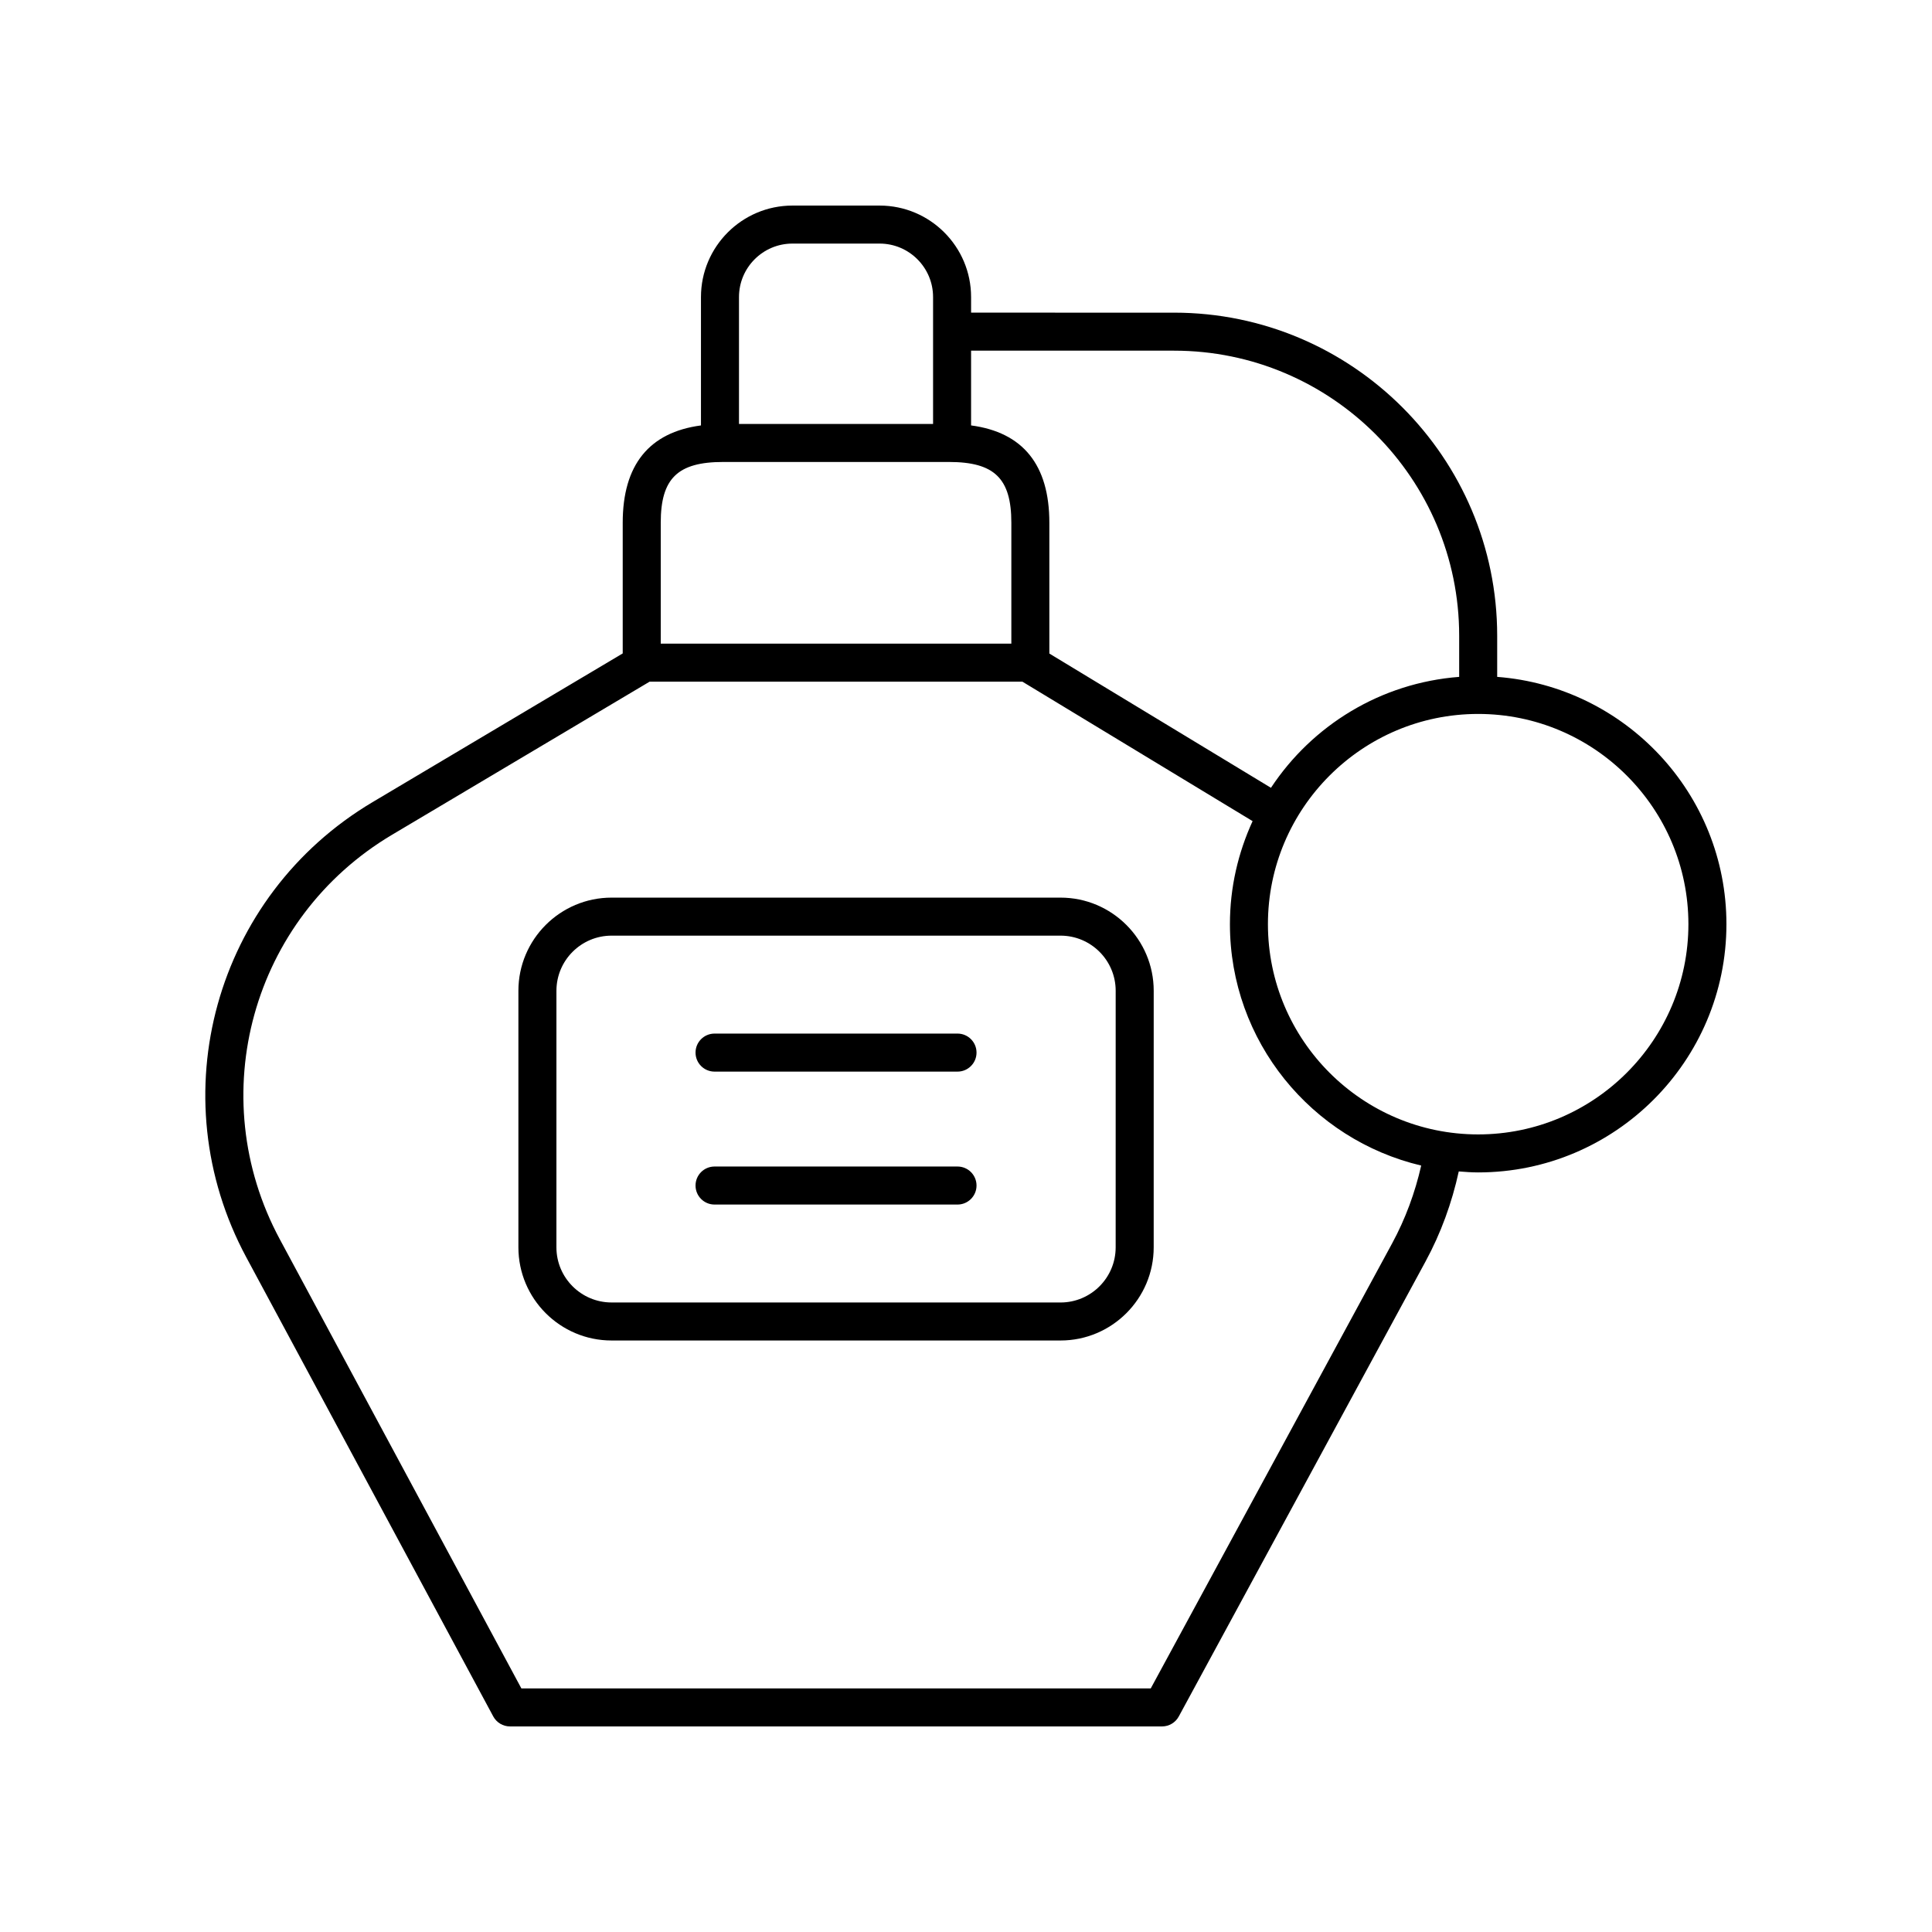 <?xml version="1.0" encoding="UTF-8"?>
<!-- Uploaded to: ICON Repo, www.iconrepo.com, Generator: ICON Repo Mixer Tools -->
<svg fill="#000000" width="800px" height="800px" version="1.1" viewBox="144 144 512 512" xmlns="http://www.w3.org/2000/svg">
 <g>
  <path d="m540.77 323.38v-10.902c0-47.211-38.41-85.621-85.625-85.621l-53.797-0.004v-4.137c0-13.367-10.871-24.238-24.238-24.238h-23.105c-13.367 0-24.242 10.875-24.242 24.242v34.023c-13.754 1.832-20.738 10.469-20.738 25.789v34.633l-66.309 39.418c-41.777 24.836-56.469 77.82-33.445 120.62l65.445 121.67c0.883 1.629 2.586 2.648 4.441 2.648h172.8c1.848 0 3.547-1.012 4.43-2.637l65.383-120.56c4.094-7.539 7.004-15.574 8.816-23.883 1.703 0.133 3.406 0.262 5.141 0.262 36.277 0 65.793-29.516 65.793-65.789 0-34.574-26.828-62.945-60.754-65.535zm-85.625-86.449c41.656 0 75.551 33.891 75.551 75.547v10.902c-20.832 1.59-38.973 12.879-49.879 29.395l-58.727-35.578v-34.668c0-15.32-6.984-23.961-20.742-25.789v-19.809zm-101.14-28.379h23.105c7.809 0 14.164 6.356 14.164 14.164v33.633h-51.434v-33.633c0-7.809 6.352-14.164 14.164-14.164zm-18.367 57.875h59.848c12.051 0 16.531 4.363 16.531 16.102v32.039h-92.914v-32.039c0-11.738 4.481-16.102 16.535-16.102zm177.28 207.1-63.957 117.92h-166.79l-64.016-119.02c-20.461-38.035-7.406-85.121 29.719-107.19l68.289-40.594h98.777l61.012 36.965c-3.82 8.328-6.008 17.559-6.008 27.305 0 31.07 21.68 57.117 50.688 63.973-1.625 7.172-4.172 14.109-7.711 20.637zm22.812-28.895c-30.723 0-55.715-24.992-55.715-55.715 0-30.719 24.992-55.715 55.715-55.715 30.723 0 55.715 24.992 55.715 55.715 0 30.719-24.992 55.715-55.715 55.715z"/>
  <path d="m425.05 381.88h-118.98c-13.613 0-24.688 11.074-24.688 24.688v67.988c0 13.613 11.074 24.688 24.688 24.688h118.98c13.613 0 24.691-11.074 24.691-24.688l0.004-67.988c0-13.613-11.078-24.688-24.691-24.688zm14.613 92.68c0 8.059-6.555 14.613-14.613 14.613l-118.98-0.004c-8.055 0-14.613-6.555-14.613-14.613l0.004-67.988c0-8.059 6.555-14.613 14.613-14.613h118.98c8.059 0 14.613 6.555 14.613 14.613z"/>
  <path d="m397.75 417.91h-64.387c-2.781 0-5.039 2.254-5.039 5.039s2.254 5.039 5.039 5.039h64.387c2.781 0 5.039-2.254 5.039-5.039 0-2.789-2.258-5.039-5.039-5.039z"/>
  <path d="m397.75 453.14h-64.387c-2.781 0-5.039 2.254-5.039 5.039s2.254 5.039 5.039 5.039h64.387c2.781 0 5.039-2.254 5.039-5.039s-2.258-5.039-5.039-5.039z"/>
 </g>
</svg>
